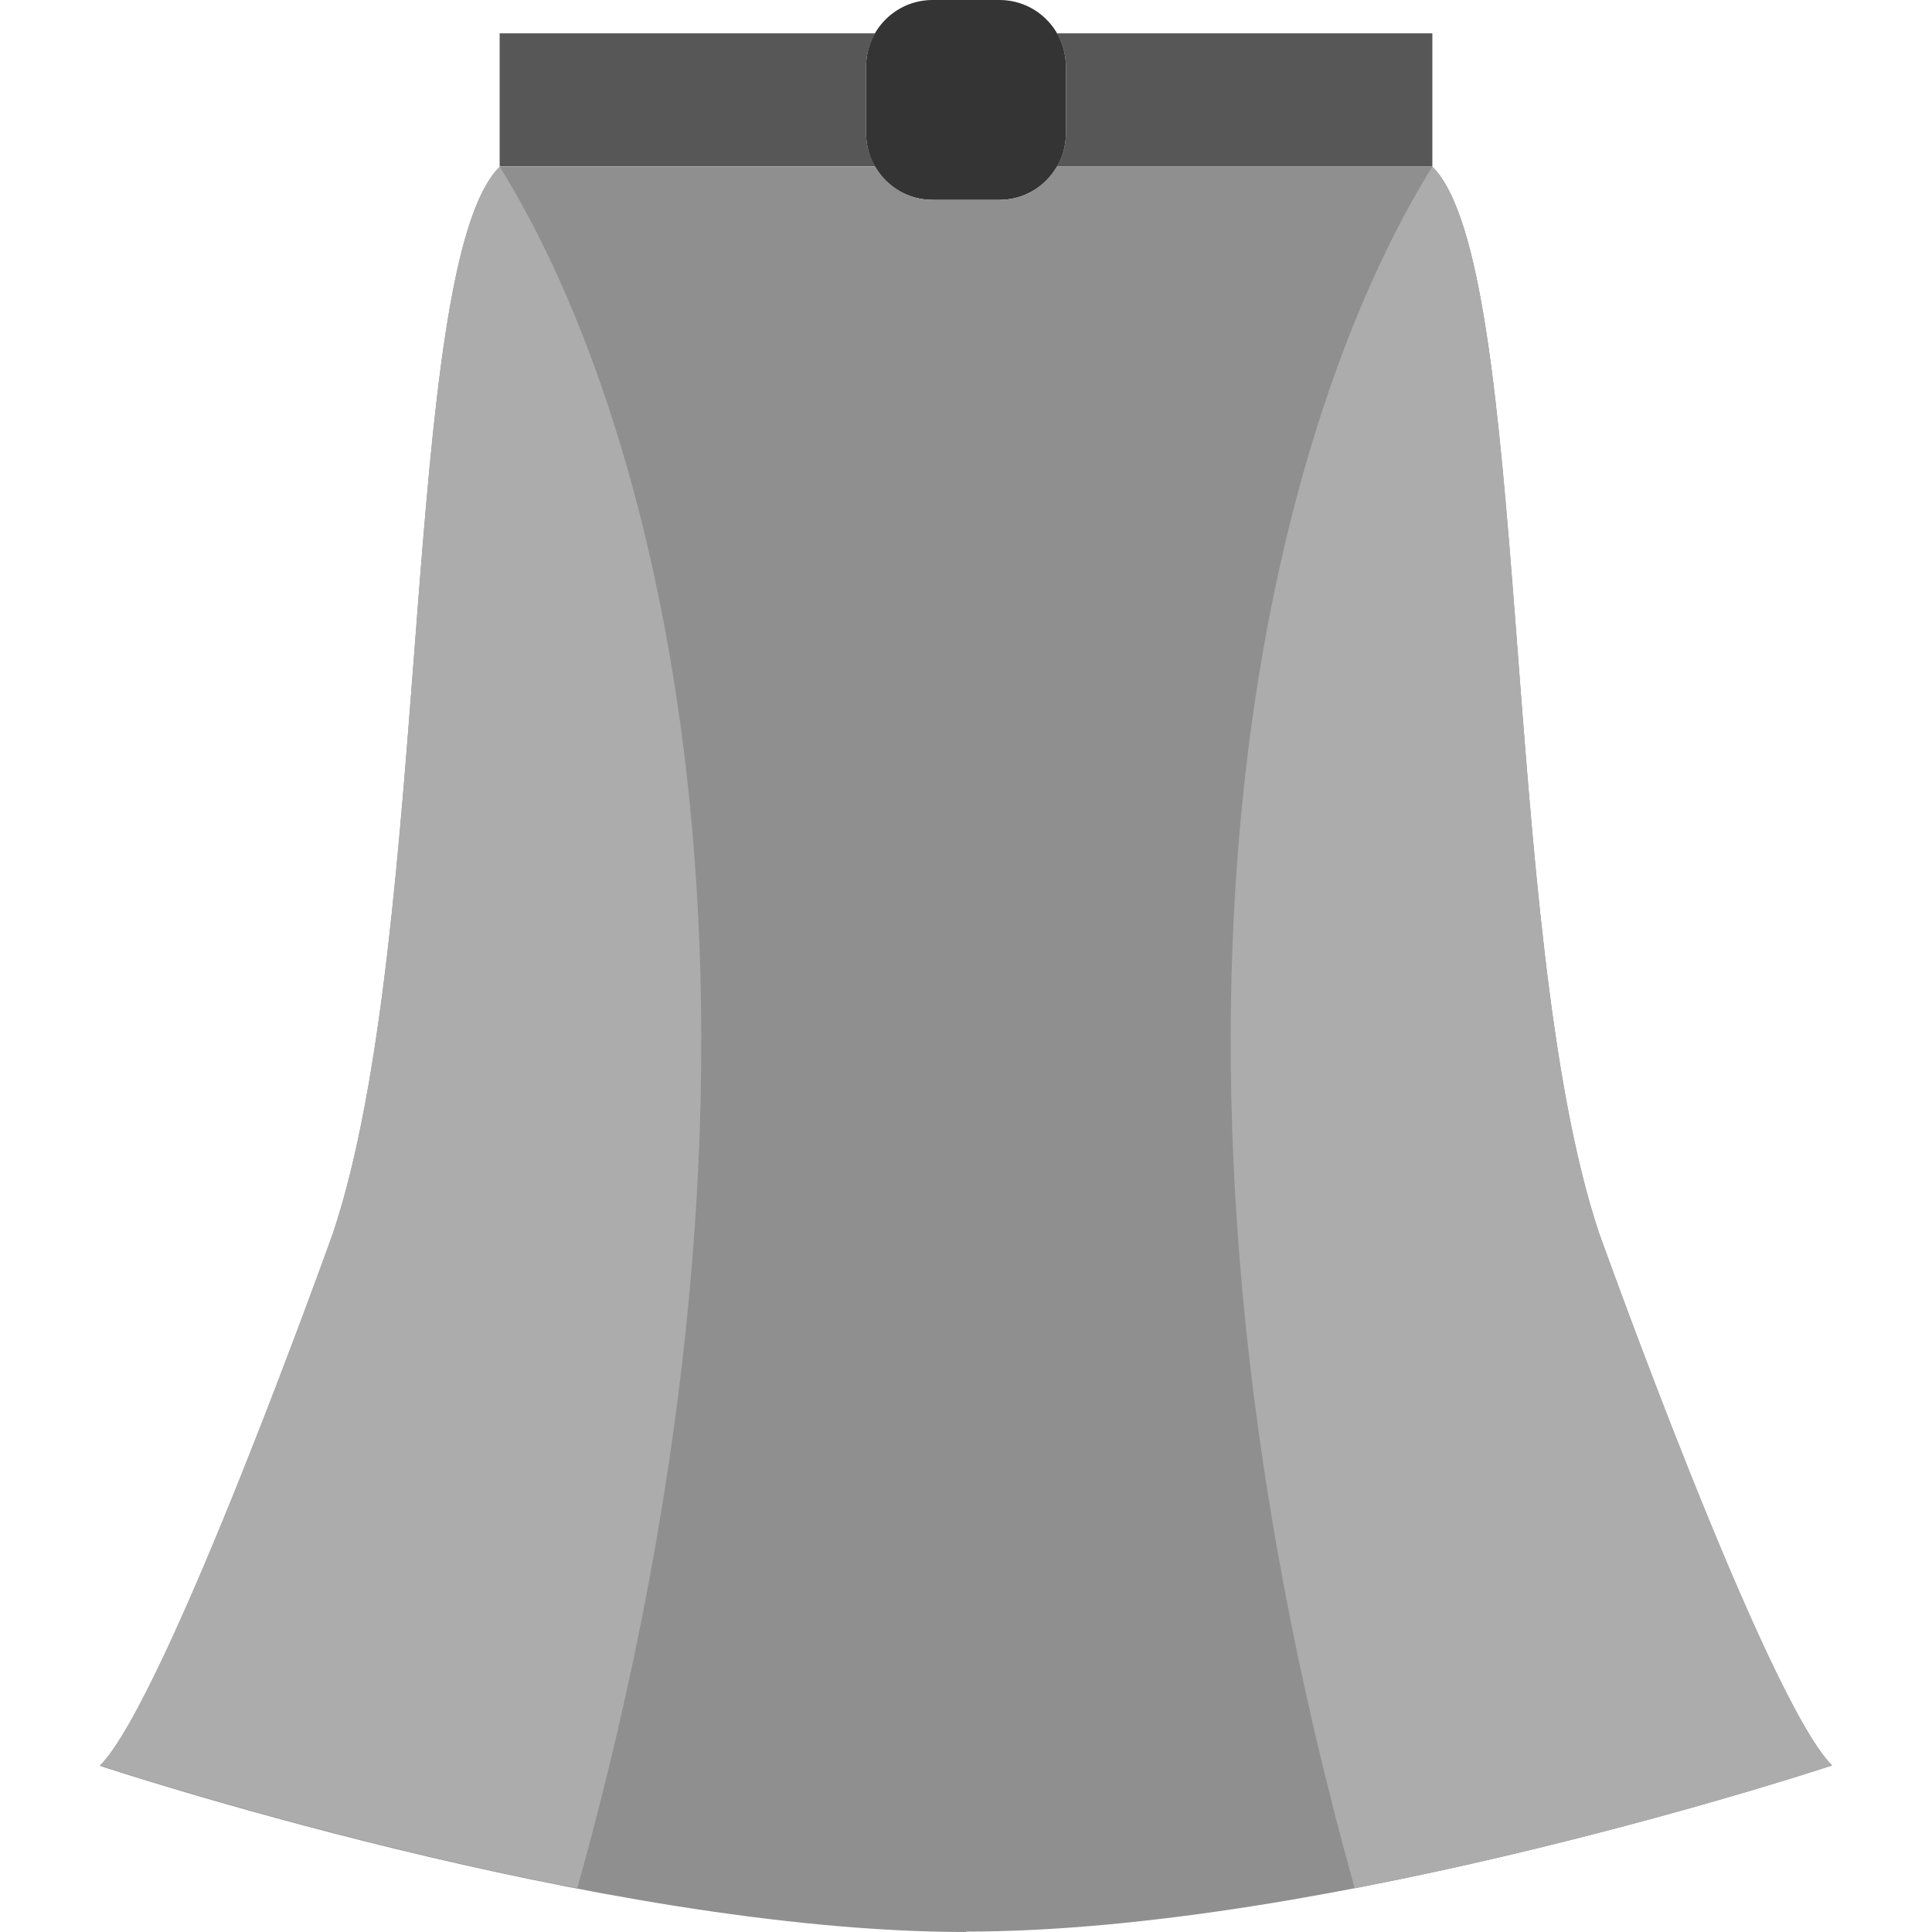 <svg xmlns="http://www.w3.org/2000/svg" viewBox="0 0 512 512" width="512" height="512">
	<style>
		tspan { white-space:pre }
		.shp0 { fill: #343434 } 
		.shp1 { fill: #575757 } 
		.shp2 { fill: #8f8f8f } 
		.shp3 { fill: #acacac } 
	</style>
	<g id="Layer">
		<path id="Layer" class="shp0" d="M264.86 52.97L247.14 52.97C237.41 52.97 229.52 45.07 229.52 35.35L229.52 17.62C229.52 7.89 237.41 0 247.14 0L264.86 0C274.59 0 282.48 7.89 282.48 17.62L282.48 35.35C282.48 45.07 274.59 52.97 264.86 52.97Z" />
		<g id="Layer">
			<path id="Layer" class="shp1" d="M229.52 35.34L229.52 17.62C229.52 14.4 230.44 11.42 231.95 8.83L132.41 8.83L132.41 44.14L231.95 44.14C230.44 41.54 229.52 38.57 229.52 35.34Z" />
			<path id="Layer" class="shp1" d="M280.05 8.83C281.56 11.42 282.48 14.4 282.48 17.62L282.48 35.35C282.48 38.57 281.56 41.54 280.05 44.14L379.59 44.14L379.59 8.83L280.05 8.83Z" />
		</g>
		<path id="Layer" class="shp2" d="M423.72 326.62C397.24 247.17 406.07 70.62 379.59 44.14L280.05 44.14C277 49.39 271.38 52.97 264.86 52.97L247.14 52.97C240.67 52.97 235.07 49.44 232.01 44.24L132.41 44.24C105.93 70.73 114.76 247.28 88.28 326.73C88.28 326.73 44.14 450.31 26.48 467.97C26.48 467.97 158.9 512 256 512L256 511.89C353.1 511.89 485.52 467.86 485.52 467.86C467.86 450.21 423.72 326.62 423.72 326.62Z" />
		<g id="Layer">
			<path id="Layer" class="shp3" d="M26.48 467.86C26.48 467.86 85.14 487.35 153 500.4C216.47 272.9 175.93 114.15 132.41 44.14C105.93 70.62 114.76 247.17 88.28 326.62C88.28 326.62 44.14 450.21 26.48 467.86Z" />
			<path id="Layer" class="shp3" d="M485.52 467.86C485.52 467.86 426.86 487.35 359 500.4C295.53 272.9 336.07 114.15 379.59 44.14C406.07 70.62 397.24 247.17 423.72 326.62C423.72 326.62 467.86 450.21 485.52 467.86Z" />
		</g>
	</g>
	<g id="Layer">
	</g>
	<g id="Layer">
	</g>
	<g id="Layer">
	</g>
	<g id="Layer">
	</g>
	<g id="Layer">
	</g>
	<g id="Layer">
	</g>
	<g id="Layer">
	</g>
	<g id="Layer">
	</g>
	<g id="Layer">
	</g>
	<g id="Layer">
	</g>
	<g id="Layer">
	</g>
	<g id="Layer">
	</g>
	<g id="Layer">
	</g>
	<g id="Layer">
	</g>
	<g id="Layer">
	</g>
</svg>